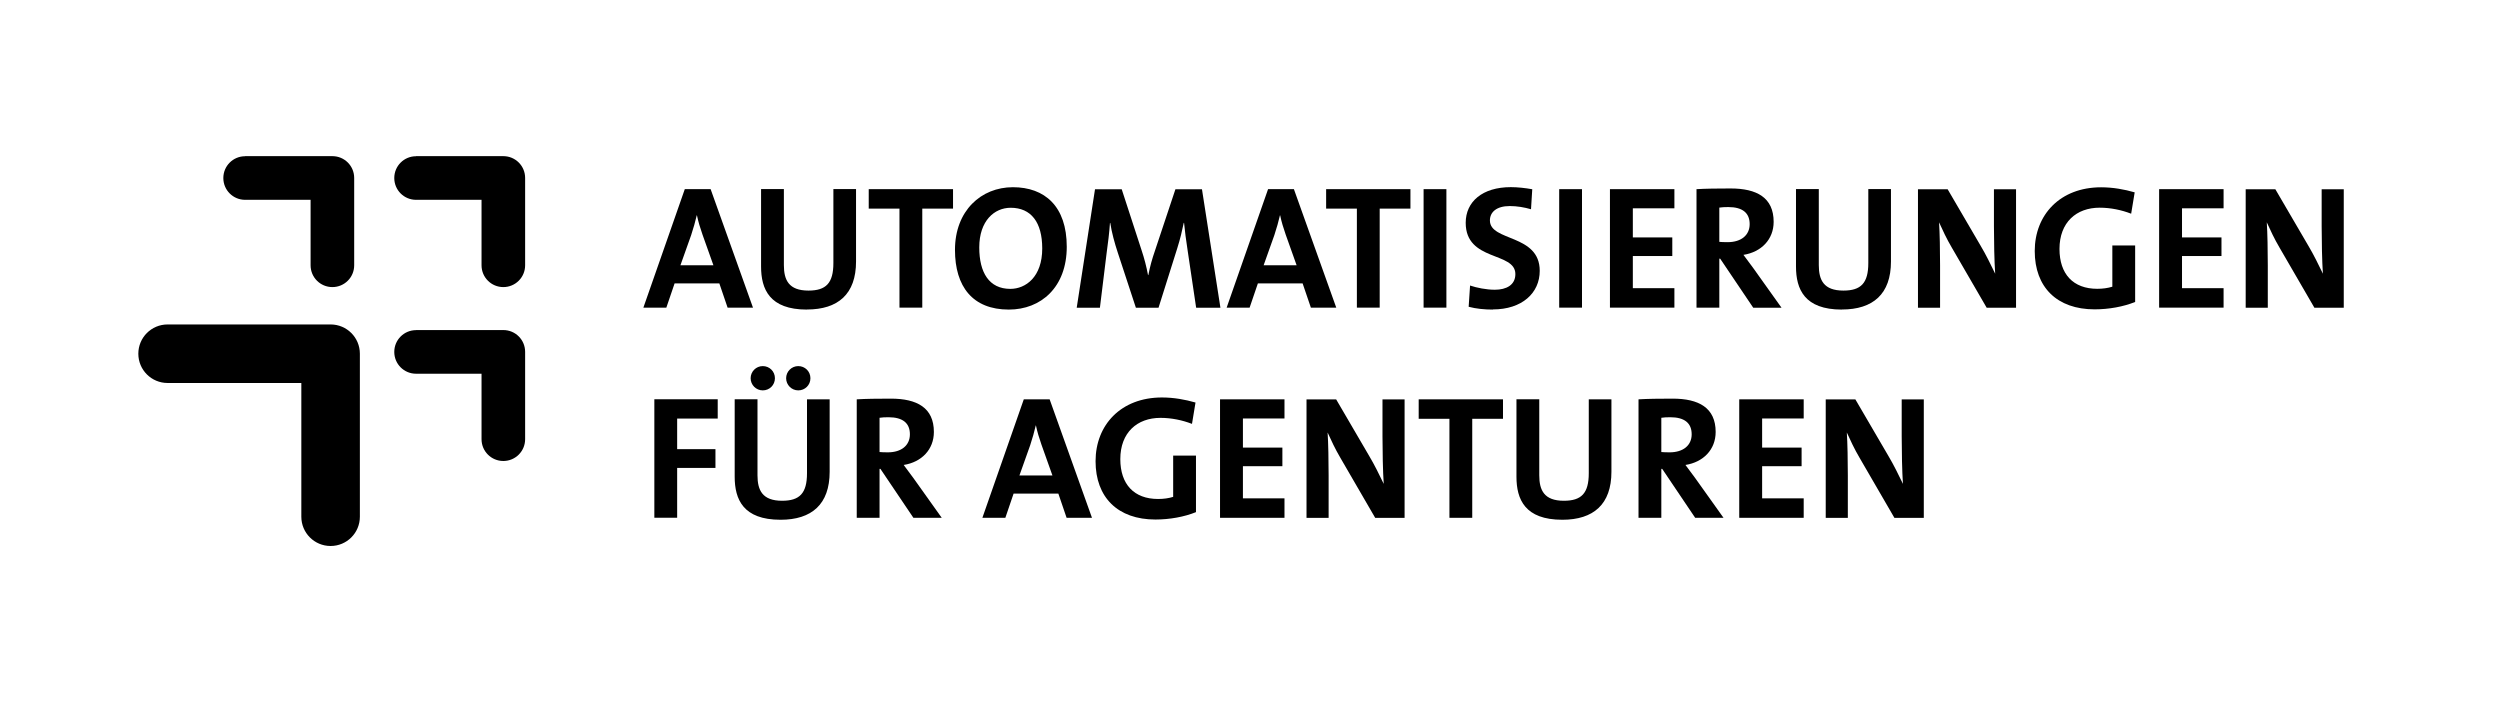 <?xml version="1.0" encoding="utf-8"?>
<svg xmlns="http://www.w3.org/2000/svg" data-name="Ebene 1" id="Ebene_1" viewBox="0 0 321.16 90.2">
  <defs>
    <style>
      .cls-1 {
        stroke-width: 0px;
      }
    </style>
  </defs>
  <path class="cls-1" d="M53.45,42.4h11.21c1.55,0,2.8,1.25,2.8,2.8v11.22c0,1.55-1.25,2.8-2.8,2.8h0c-1.55,0-2.8-1.25-2.8-2.8v-8.41h-8.41c-1.55,0-2.8-1.25-2.8-2.8h0c0-1.55,1.25-2.8,2.8-2.8Z"/>
  <path class="cls-1" d="M53.45,20.06h11.21c1.55,0,2.8,1.25,2.8,2.8v11.22c0,1.55-1.25,2.8-2.8,2.8h0c-1.55,0-2.8-1.25-2.8-2.8v-8.41s-8.41,0-8.41,0c-1.55,0-2.8-1.25-2.8-2.8h0c0-1.55,1.25-2.8,2.8-2.8Z"/>
  <path class="cls-1" d="M31.49,20.06h11.21c1.55,0,2.8,1.25,2.8,2.8v11.22c0,1.55-1.25,2.8-2.8,2.8h0c-1.55,0-2.8-1.25-2.8-2.8v-8.41s-8.41,0-8.41,0c-1.55,0-2.8-1.25-2.8-2.8h0c0-1.55,1.25-2.8,2.8-2.8Z"/>
  <path class="cls-1" d="M17.77,45.44h0c0,2.08,1.68,3.76,3.76,3.76h17.18v17.18c0,2.08,1.68,3.76,3.76,3.76h0c2.08,0,3.76-1.68,3.76-3.76v-20.94c0-2.08-1.68-3.76-3.76-3.76h-20.94c-2.08,0-3.76,1.68-3.76,3.76Z"/>
  <g>
    <path class="cls-1" d="M86.99,53.78v3.92h4.92v2.41h-4.92v6.4h-2.93v-15.22h8.14v2.48h-5.21Z"/>
    <path class="cls-1" d="M100.27,66.77c-4.8,0-5.89-2.62-5.89-5.53v-9.95h2.93v9.77c0,1.92.63,3.27,3.16,3.27,2.25,0,3.2-.95,3.2-3.54v-9.49h2.91v9.31c0,4.17-2.3,6.16-6.31,6.16ZM97.99,50.15c-.86,0-1.56-.7-1.56-1.56s.7-1.56,1.56-1.56,1.56.68,1.56,1.56-.7,1.56-1.56,1.56ZM102.55,50.15c-.86,0-1.56-.7-1.56-1.56s.7-1.56,1.56-1.56,1.56.68,1.56,1.56-.7,1.56-1.56,1.56Z"/>
    <path class="cls-1" d="M117.34,66.52l-4.24-6.29h-.11v6.29h-2.93v-15.22c1.2-.07,2.62-.09,4.38-.09,3.36,0,5.53,1.17,5.53,4.28,0,2.26-1.58,3.88-3.88,4.24.43.56.86,1.15,1.24,1.67l3.65,5.12h-3.63ZM114.14,53.6c-.43,0-.86.02-1.15.07v4.4c.2.02.61.04,1.06.04,1.76,0,2.84-.9,2.84-2.32s-.9-2.19-2.75-2.19Z"/>
    <path class="cls-1" d="M137.02,66.52l-1.06-3.11h-5.75l-1.06,3.11h-2.95l5.32-15.22h3.32l5.44,15.22h-3.25ZM133.78,57.09c-.29-.83-.52-1.58-.7-2.44h-.02c-.18.79-.43,1.67-.72,2.55l-1.38,3.88h4.24l-1.42-3.99Z"/>
    <path class="cls-1" d="M153.12,54.45c-1.22-.47-2.62-.77-4.04-.77-3,0-5.16,1.89-5.16,5.3,0,3.23,1.76,5.12,4.85,5.12.72,0,1.35-.09,1.94-.27v-5.3h2.93v7.26c-1.51.61-3.38.95-5.21.95-4.83,0-7.69-2.84-7.69-7.49s3.25-8.19,8.53-8.19c1.51,0,3,.27,4.31.65l-.45,2.73Z"/>
    <path class="cls-1" d="M156.73,66.52v-15.22h8.28v2.46h-5.34v3.74h5.07v2.39h-5.07v4.13h5.34v2.5h-8.28Z"/>
    <path class="cls-1" d="M176.66,66.52l-4.46-7.69c-.68-1.15-1.2-2.28-1.65-3.27.09,1.31.13,3.7.13,5.53v5.44h-2.84v-15.22h3.81l4.24,7.26c.7,1.17,1.31,2.44,1.87,3.59-.11-1.53-.16-4.24-.16-6.11v-4.74h2.84v15.22h-3.79Z"/>
    <path class="cls-1" d="M189.13,53.8v12.72h-2.93v-12.72h-3.95v-2.5h10.83v2.5h-3.95Z"/>
    <path class="cls-1" d="M200.7,66.77c-4.8,0-5.89-2.62-5.89-5.53v-9.95h2.93v9.77c0,1.92.63,3.27,3.16,3.27,2.25,0,3.2-.95,3.2-3.54v-9.49h2.91v9.31c0,4.17-2.3,6.16-6.31,6.16Z"/>
    <path class="cls-1" d="M217.77,66.52l-4.24-6.29h-.11v6.29h-2.93v-15.22c1.2-.07,2.62-.09,4.38-.09,3.36,0,5.53,1.17,5.53,4.28,0,2.26-1.58,3.88-3.88,4.24.43.56.86,1.15,1.24,1.67l3.65,5.12h-3.63ZM214.57,53.6c-.43,0-.86.02-1.15.07v4.4c.2.02.61.04,1.06.04,1.76,0,2.84-.9,2.84-2.32s-.9-2.19-2.75-2.19Z"/>
    <path class="cls-1" d="M223.43,66.52v-15.22h8.28v2.46h-5.34v3.74h5.07v2.39h-5.07v4.13h5.34v2.5h-8.28Z"/>
    <path class="cls-1" d="M243.36,66.52l-4.46-7.69c-.68-1.15-1.2-2.28-1.65-3.27.09,1.31.13,3.7.13,5.53v5.44h-2.84v-15.22h3.81l4.24,7.26c.7,1.17,1.31,2.44,1.87,3.59-.11-1.53-.16-4.24-.16-6.11v-4.74h2.84v15.22h-3.79Z"/>
    <g>
      <path class="cls-1" d="M93.47,39.52l-1.06-3.11h-5.75l-1.06,3.11h-2.95l5.32-15.22h3.32l5.44,15.22h-3.25ZM90.23,30.09c-.29-.83-.52-1.58-.7-2.44h-.02c-.18.79-.43,1.67-.72,2.55l-1.38,3.88h4.24l-1.42-3.99Z"/>
      <path class="cls-1" d="M103.66,39.77c-4.8,0-5.89-2.62-5.89-5.53v-9.95h2.93v9.77c0,1.92.63,3.27,3.16,3.27,2.25,0,3.2-.95,3.2-3.54v-9.5h2.91v9.31c0,4.17-2.3,6.16-6.31,6.16Z"/>
      <path class="cls-1" d="M118.48,26.8v12.72h-2.93v-12.72h-3.95v-2.5h10.83v2.5h-3.95Z"/>
      <path class="cls-1" d="M129.6,39.77c-4.65,0-6.92-2.95-6.92-7.67,0-5.03,3.36-8.05,7.44-8.05s6.92,2.44,6.92,7.65-3.32,8.07-7.44,8.07ZM129.84,26.69c-2.1,0-4.04,1.67-4.04,5.1,0,3.22,1.26,5.32,3.99,5.32,1.98,0,4.1-1.53,4.1-5.19,0-3.38-1.44-5.23-4.06-5.23Z"/>
      <path class="cls-1" d="M153.66,39.52l-1.08-7.26c-.23-1.44-.36-2.57-.47-3.63h-.04c-.2.97-.45,2.05-.83,3.25l-2.41,7.65h-2.91l-2.32-7.06c-.41-1.24-.79-2.62-.97-3.83h-.04c-.09,1.35-.25,2.55-.43,3.88l-.86,7.01h-2.98l2.35-15.22h3.43l2.55,7.83c.36,1.08.63,2.12.83,3.2h.04c.23-1.17.47-2.03.86-3.16l2.62-7.87h3.41l2.37,15.22h-3.09Z"/>
      <path class="cls-1" d="M168.4,39.52l-1.06-3.11h-5.75l-1.06,3.11h-2.95l5.32-15.22h3.32l5.44,15.22h-3.25ZM165.15,30.09c-.29-.83-.52-1.58-.7-2.44h-.02c-.18.79-.43,1.67-.72,2.55l-1.38,3.88h4.24l-1.42-3.99Z"/>
      <path class="cls-1" d="M177.24,26.8v12.72h-2.93v-12.72h-3.95v-2.5h10.83v2.5h-3.95Z"/>
      <path class="cls-1" d="M182.88,39.52v-15.22h2.93v15.22h-2.93Z"/>
      <path class="cls-1" d="M191.78,39.77c-1.08,0-2.17-.11-3.11-.36l.18-2.73c.86.29,2.08.54,3.18.54,1.49,0,2.64-.61,2.64-2.01,0-2.91-6.38-1.58-6.38-6.59,0-2.71,2.14-4.58,5.8-4.58.86,0,1.85.11,2.75.27l-.16,2.57c-.86-.25-1.8-.41-2.73-.41-1.69,0-2.55.77-2.55,1.85,0,2.73,6.4,1.71,6.4,6.47,0,2.86-2.28,4.96-6.02,4.96Z"/>
      <path class="cls-1" d="M200.3,39.52v-15.22h2.93v15.22h-2.93Z"/>
      <path class="cls-1" d="M206.82,39.52v-15.22h8.28v2.46h-5.34v3.74h5.07v2.39h-5.07v4.13h5.34v2.5h-8.28Z"/>
      <path class="cls-1" d="M225.22,39.52l-4.24-6.29h-.11v6.29h-2.93v-15.22c1.2-.07,2.62-.09,4.38-.09,3.36,0,5.53,1.17,5.53,4.29,0,2.25-1.58,3.88-3.88,4.24.43.56.86,1.15,1.24,1.67l3.65,5.12h-3.63ZM222.02,26.6c-.43,0-.86.02-1.15.07v4.4c.2.02.61.04,1.06.04,1.76,0,2.84-.9,2.84-2.32s-.9-2.19-2.75-2.19Z"/>
      <path class="cls-1" d="M236.61,39.77c-4.8,0-5.89-2.62-5.89-5.53v-9.95h2.93v9.77c0,1.92.63,3.27,3.16,3.27,2.25,0,3.2-.95,3.2-3.54v-9.5h2.91v9.31c0,4.17-2.3,6.16-6.31,6.16Z"/>
      <path class="cls-1" d="M255.21,39.52l-4.46-7.69c-.68-1.15-1.2-2.28-1.65-3.27.09,1.31.13,3.7.13,5.53v5.44h-2.84v-15.22h3.81l4.24,7.26c.7,1.17,1.31,2.44,1.87,3.59-.11-1.53-.16-4.24-.16-6.11v-4.74h2.84v15.22h-3.79Z"/>
      <path class="cls-1" d="M273.77,27.45c-1.22-.47-2.62-.77-4.04-.77-3,0-5.16,1.89-5.16,5.3,0,3.23,1.76,5.12,4.85,5.12.72,0,1.35-.09,1.94-.27v-5.3h2.93v7.26c-1.51.61-3.38.95-5.21.95-4.83,0-7.69-2.84-7.69-7.49s3.25-8.19,8.53-8.19c1.51,0,3,.27,4.31.65l-.45,2.73Z"/>
      <path class="cls-1" d="M277.37,39.52v-15.22h8.28v2.46h-5.34v3.74h5.07v2.39h-5.07v4.13h5.34v2.5h-8.28Z"/>
      <path class="cls-1" d="M297.31,39.52l-4.46-7.69c-.68-1.15-1.2-2.28-1.65-3.27.09,1.31.13,3.7.13,5.53v5.44h-2.84v-15.22h3.81l4.24,7.26c.7,1.17,1.31,2.44,1.87,3.59-.11-1.53-.16-4.24-.16-6.11v-4.74h2.84v15.22h-3.79Z"/>
    </g>
  </g>
</svg>
